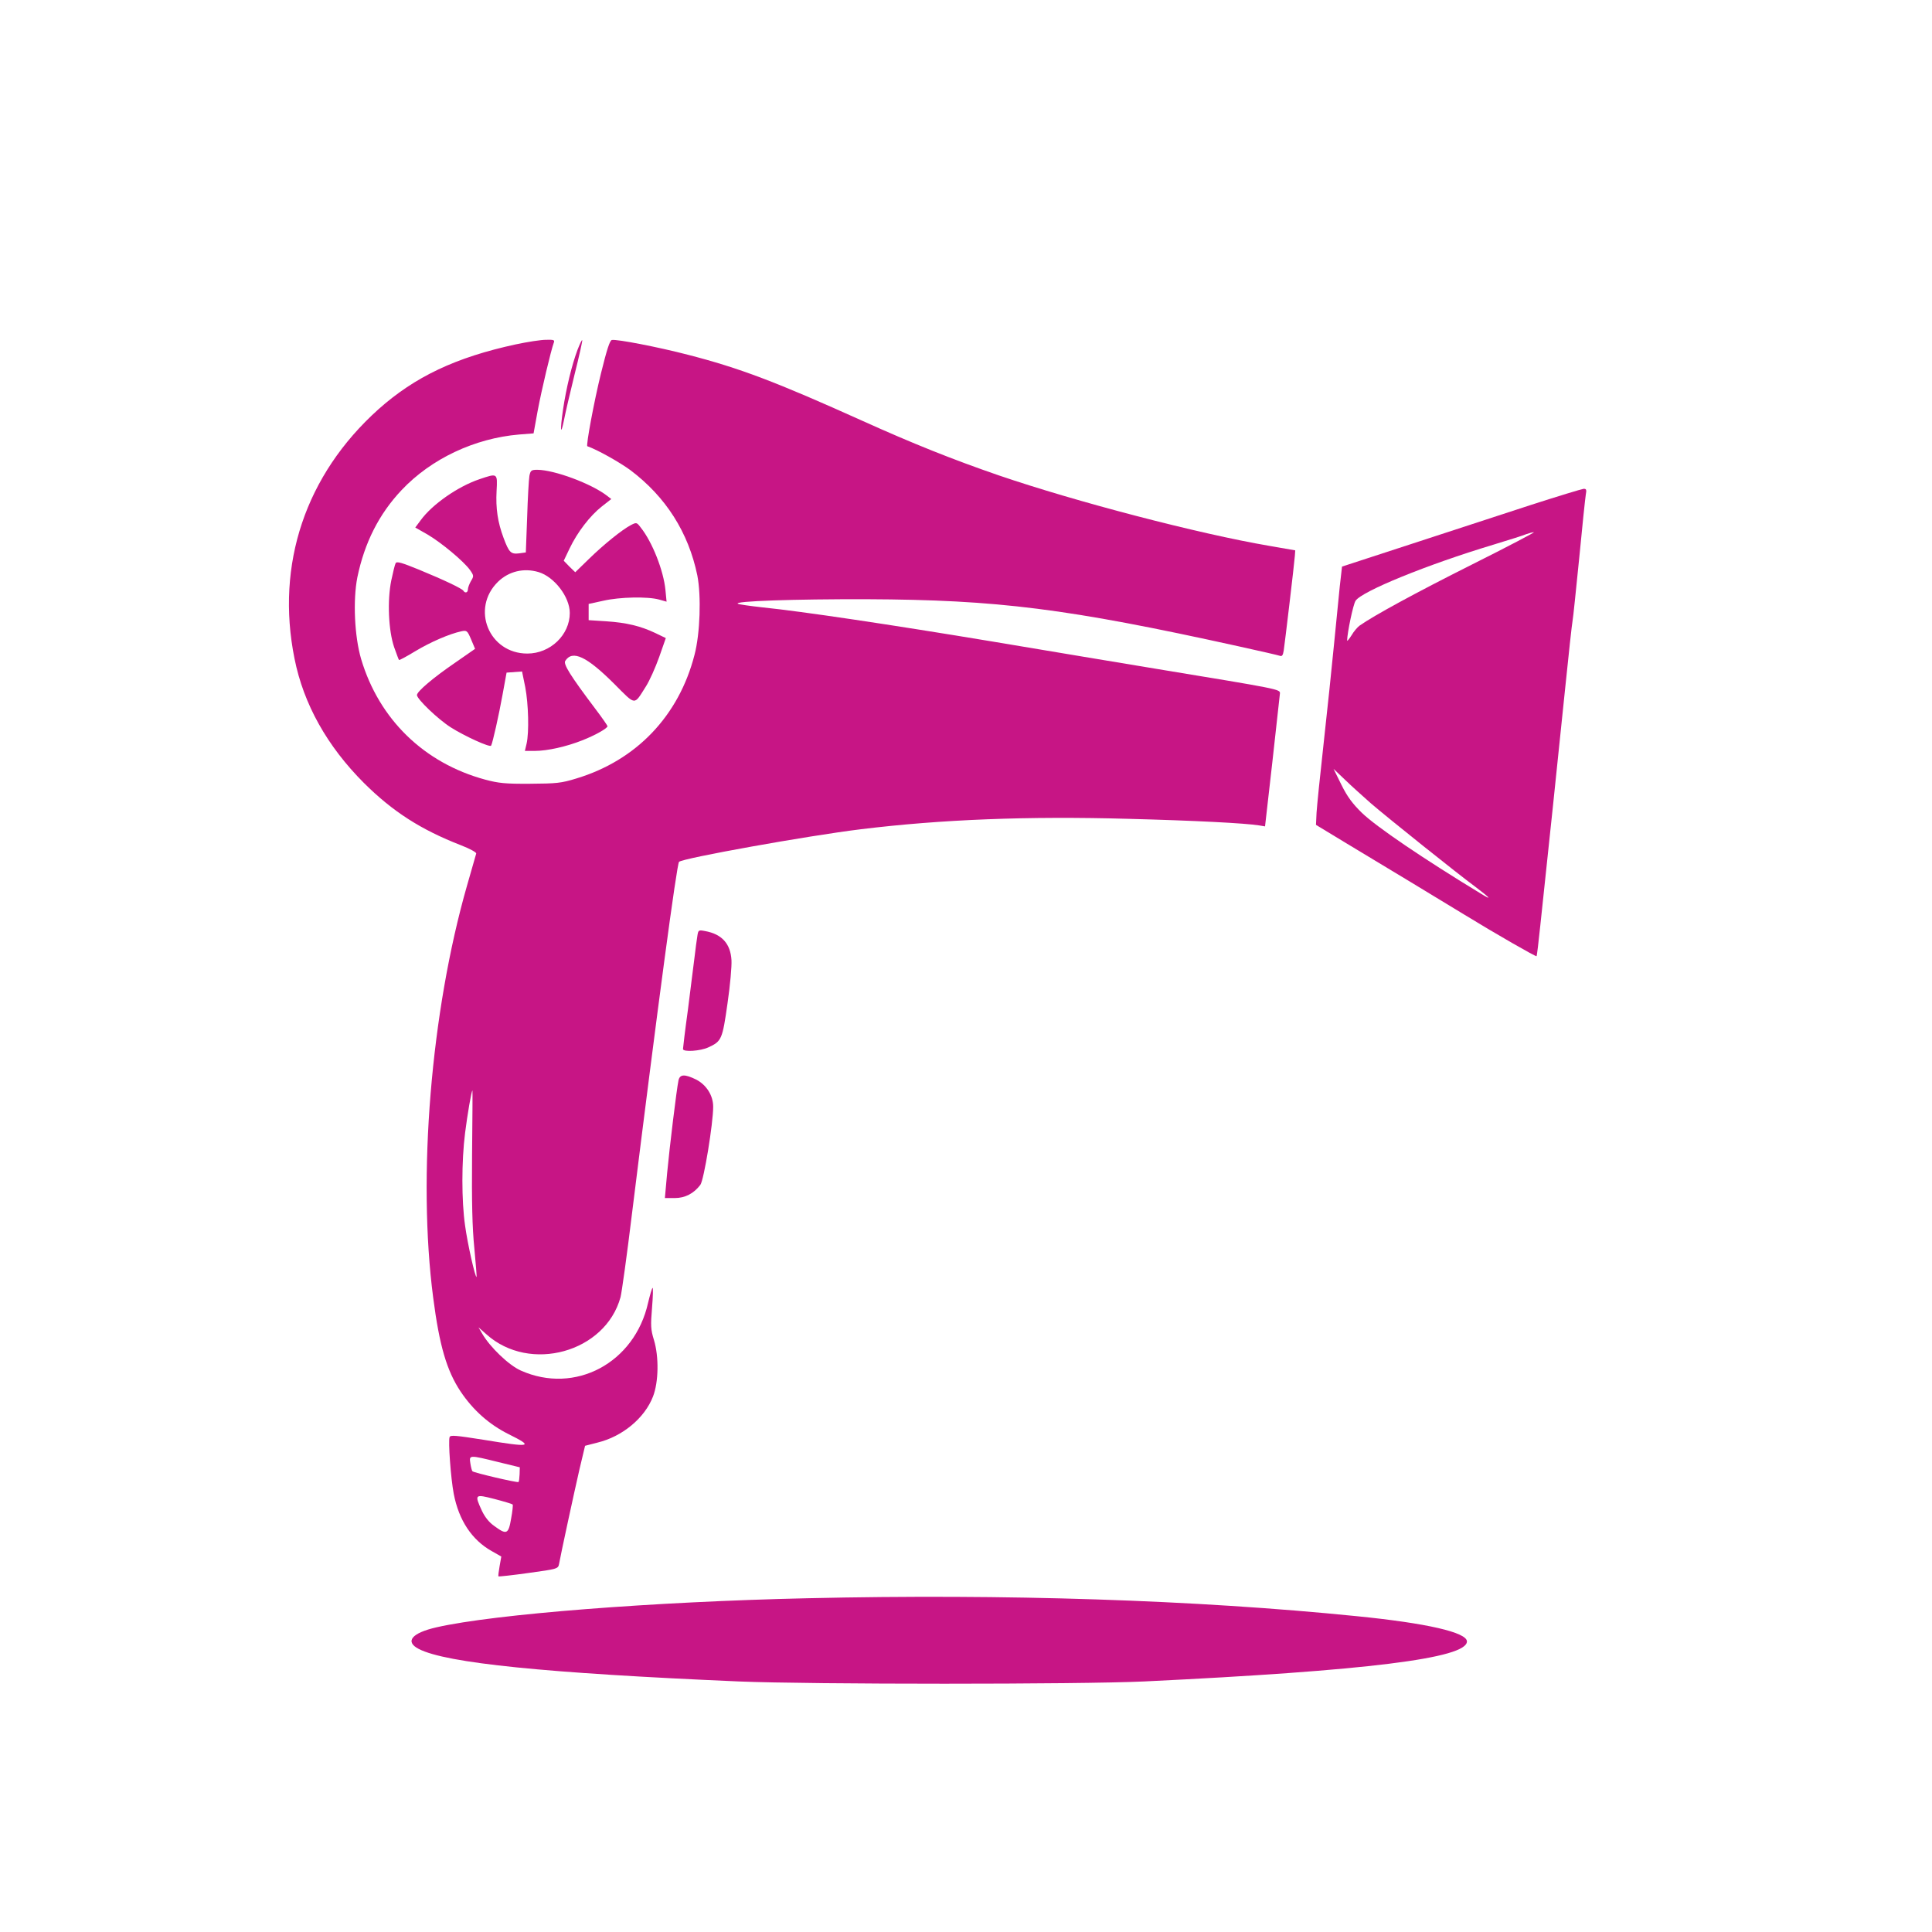 <?xml version="1.0" standalone="no"?>
<!DOCTYPE svg PUBLIC "-//W3C//DTD SVG 20010904//EN"
 "http://www.w3.org/TR/2001/REC-SVG-20010904/DTD/svg10.dtd">
<svg version="1.0" xmlns="http://www.w3.org/2000/svg"
 width="1024pt" height="1024pt" viewBox="0 0 1024 1024"
 preserveAspectRatio="xMidYMid meet">

<g transform="translate(0,1024) scale(0.1,-0.1)"
fill="#C71585" stroke="none">
<path d="M2735 8415 c-320 -69 -536 -172 -730 -345 -385 -346 -545 -820 -444
-1321 48 -241 173 -464 368 -659 153 -152 301 -247 514 -330 47 -18 83 -38 81
-44 -2 -6 -24 -83 -49 -171 -191 -667 -263 -1541 -179 -2183 33 -255 72 -387
145 -497 67 -100 152 -175 254 -226 137 -68 122 -72 -133 -30 -146 23 -175 26
-179 14 -8 -21 6 -217 22 -301 27 -140 96 -244 201 -303 l51 -29 -9 -51 c-5
-28 -8 -53 -6 -54 2 -2 74 6 160 18 152 21 156 22 161 47 9 51 80 379 108 501
l30 126 66 17 c132 32 250 130 294 244 30 77 32 211 5 300 -17 55 -18 76 -10
171 5 60 6 107 3 105 -4 -2 -14 -38 -24 -79 -71 -319 -387 -488 -675 -359 -63
28 -163 124 -204 195 l-20 34 42 -37 c230 -207 631 -96 711 197 6 22 34 222
61 445 135 1089 237 1849 249 1862 17 19 685 139 965 173 425 52 883 70 1418
55 348 -9 620 -23 693 -35 l30 -5 39 343 c21 188 39 351 40 362 1 22 -5 23
-649 129 -181 30 -573 95 -870 145 -542 90 -1010 160 -1225 182 -63 7 -121 15
-129 19 -26 14 299 25 684 24 694 -3 1060 -49 1967 -249 114 -25 214 -48 222
-51 11 -4 16 3 20 28 6 39 56 460 59 502 l2 29 -138 24 c-375 64 -1025 234
-1432 373 -247 85 -459 170 -725 290 -457 206 -649 279 -925 350 -158 41 -375
83 -402 78 -11 -2 -27 -52 -58 -178 -36 -146 -80 -382 -72 -385 56 -20 169
-84 227 -126 189 -142 309 -331 356 -559 21 -108 15 -307 -15 -421 -83 -323
-308 -559 -626 -655 -81 -25 -106 -27 -245 -28 -132 -1 -168 3 -239 22 -324
88 -562 320 -657 639 -35 119 -44 311 -20 433 38 183 114 335 235 463 157 166
387 274 622 294 l77 6 22 121 c21 112 70 318 85 359 6 15 1 17 -41 16 -27 0
-98 -11 -159 -24z m-233 -4297 c-2 -252 1 -383 12 -493 8 -82 13 -151 12 -153
-7 -6 -48 176 -61 272 -19 131 -19 341 0 491 12 96 34 225 39 225 1 0 0 -154
-2 -342z m138 -1627 l115 -28 -1 -37 c-1 -20 -3 -39 -6 -41 -5 -5 -236 49
-244 57 -3 3 -8 22 -11 42 -7 45 -7 45 147 7z m77 -225 c3 -2 -1 -37 -8 -75
-14 -83 -24 -87 -88 -40 -28 19 -51 48 -67 82 -40 87 -38 89 67 62 50 -13 93
-26 96 -29z"/>
<path d="M3061 8386 c-30 -80 -60 -203 -77 -318 -16 -110 -13 -145 6 -51 6 32
31 139 55 237 25 99 43 181 41 183 -2 3 -13 -20 -25 -51z"/>
<path d="M2806 7718 c-3 -18 -9 -117 -12 -220 l-7 -186 -36 -5 c-43 -5 -53 4
-82 82 -31 83 -42 156 -37 249 5 95 6 95 -91 62 -113 -38 -250 -133 -311 -217
l-29 -39 65 -37 c73 -43 191 -141 225 -188 21 -30 21 -33 5 -59 -9 -16 -16
-35 -16 -44 0 -17 -15 -22 -24 -7 -8 12 -100 56 -236 112 -91 37 -117 45 -123
34 -4 -7 -14 -48 -23 -91 -22 -107 -15 -266 15 -354 13 -36 24 -67 26 -68 2
-2 41 19 87 47 80 48 179 91 243 105 29 6 32 4 52 -43 l21 -50 -105 -73 c-117
-80 -203 -153 -203 -172 0 -21 110 -127 179 -171 72 -46 208 -108 214 -97 8
14 41 161 61 272 l21 115 41 3 41 3 17 -83 c17 -89 21 -240 7 -300 l-9 -38 52
0 c68 0 169 23 252 56 69 27 134 64 134 75 0 3 -28 44 -63 90 -135 179 -172
239 -161 256 38 60 114 24 261 -123 115 -115 102 -114 166 -13 20 31 51 101
71 157 l35 100 -56 27 c-78 37 -153 55 -260 62 l-93 6 0 43 0 43 78 17 c87 20
236 23 296 6 l39 -11 -6 62 c-10 103 -70 255 -131 331 -21 28 -23 28 -52 13
-46 -24 -142 -101 -222 -179 l-73 -71 -31 30 -30 31 31 65 c41 86 108 173 170
222 l51 40 -22 17 c-84 65 -279 137 -369 138 -33 0 -37 -3 -43 -32z m48 -510
c84 -25 166 -132 166 -217 0 -116 -103 -215 -225 -215 -204 0 -301 239 -155
381 57 55 136 74 214 51z"/>
<path d="M8115 7564 c-143 -47 -427 -139 -631 -206 l-371 -121 -12 -106 c-6
-58 -20 -199 -31 -312 -11 -113 -35 -345 -54 -515 -19 -170 -36 -338 -38 -372
l-3 -64 165 -100 c91 -55 242 -146 335 -202 94 -57 222 -135 285 -173 168
-103 381 -225 384 -221 2 1 11 75 20 163 38 352 98 928 131 1250 19 187 37
351 40 365 3 14 18 162 35 330 16 168 32 320 35 338 5 26 3 32 -12 31 -10 -1
-135 -39 -278 -85z m-315 -317 c-297 -149 -519 -270 -594 -323 -11 -8 -31 -31
-43 -52 -13 -20 -23 -32 -23 -27 1 42 32 192 45 211 33 50 378 191 730 297 83
25 161 50 175 56 14 5 32 10 40 10 8 1 -140 -77 -330 -172z m-535 -1264 c94
-81 462 -375 553 -442 78 -59 94 -76 35 -40 -308 187 -559 357 -636 432 -47
46 -76 84 -107 147 l-42 85 64 -61 c34 -33 95 -87 133 -121z"/>
<path d="M3696 5278 c-3 -18 -10 -69 -15 -113 -6 -44 -21 -169 -35 -278 -15
-108 -26 -202 -26 -207 0 -17 93 -11 135 9 70 32 74 43 101 233 14 95 23 198
21 229 -5 87 -51 138 -139 154 -36 7 -37 6 -42 -27z"/>
<path d="M3596 4513 c-10 -48 -47 -352 -60 -490 l-12 -133 52 0 c55 0 101 24
136 70 19 26 68 326 68 414 0 60 -36 116 -90 144 -61 30 -87 29 -94 -5z"/>
<path d="M4280 1769 c-812 -18 -1660 -84 -1966 -154 -132 -30 -170 -76 -94
-115 146 -75 674 -128 1695 -172 387 -16 1805 -16 2150 0 1183 57 1710 123
1710 212 0 48 -213 97 -585 134 -852 86 -1859 119 -2910 95z"/>
</g>
</svg>
